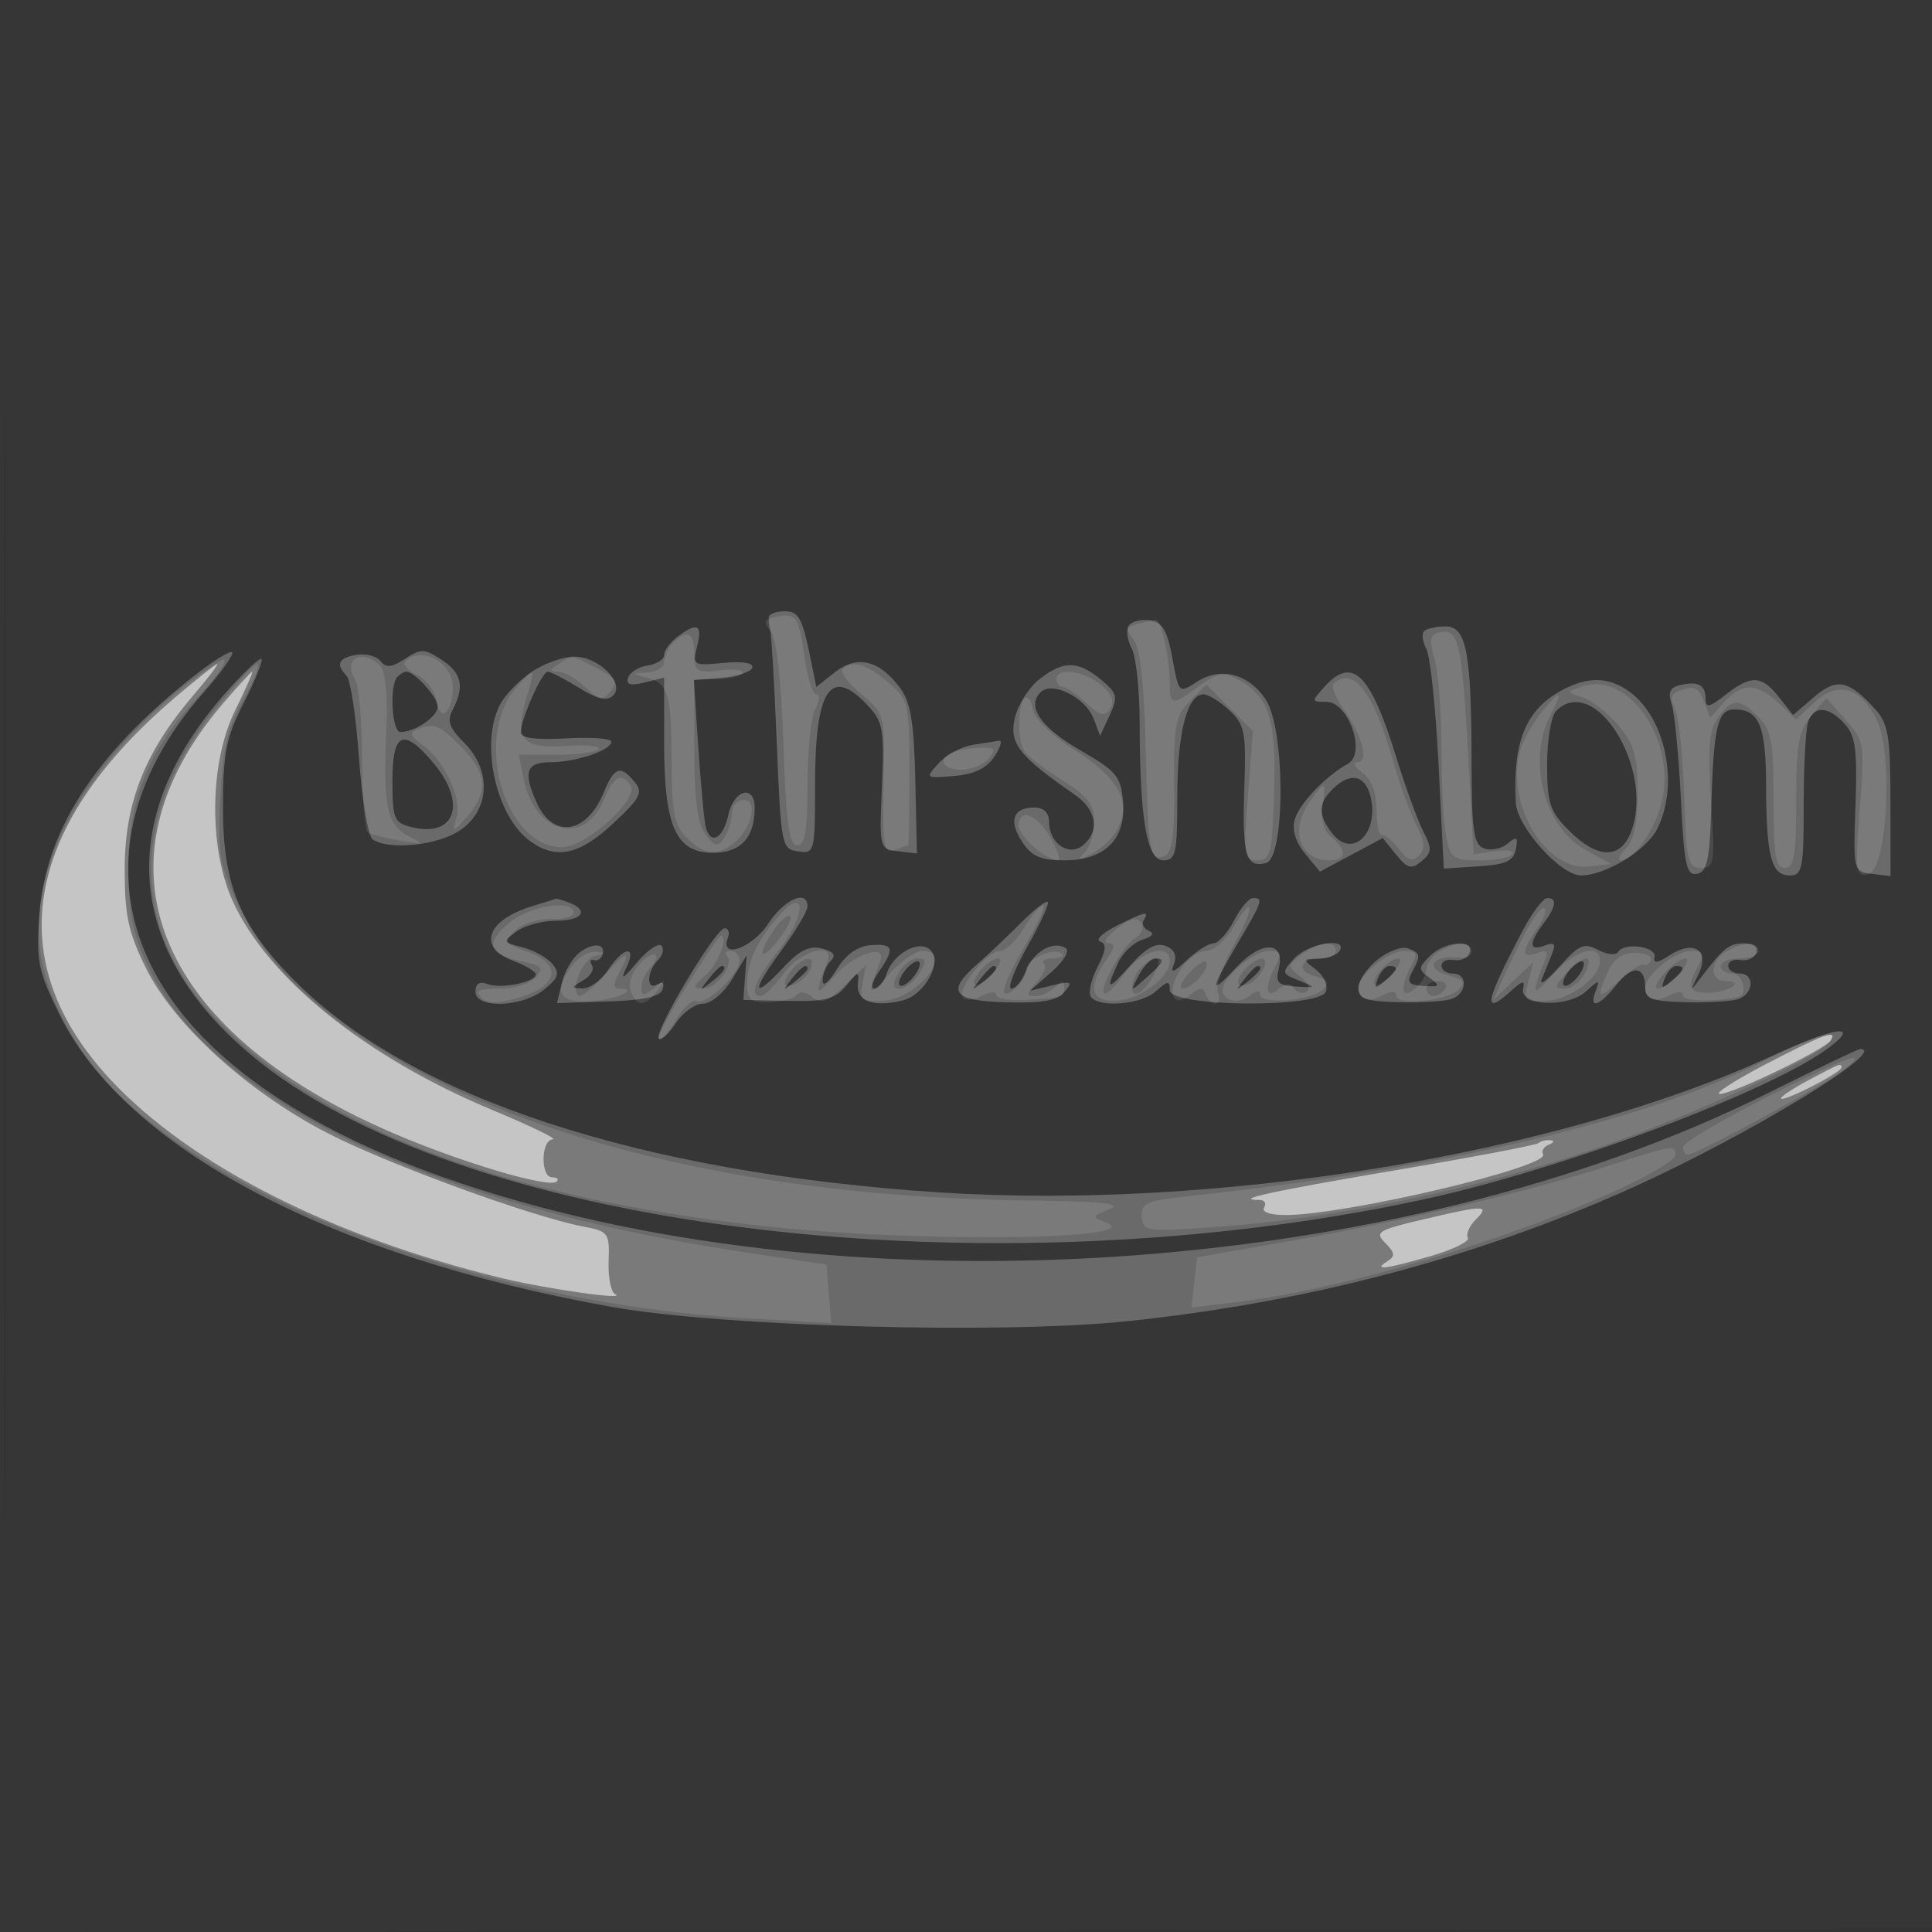 <svg xmlns="http://www.w3.org/2000/svg" width="256" height="256"><rect width="100%" height="100%" fill="#333333" stroke="none"/><path fill="#FFF" fill-opacity=".016" fill-rule="evenodd" d="M0 128.004v128.004l128.25-.254 128.25-.254.254-127.75L257.008 0H0zm.485.496c0 70.4.119 99.053.265 63.672s.146-92.98 0-128S.485 58.1.485 128.5"/><path fill="#FFF" fill-opacity=".259" fill-rule="evenodd" d="M101.882 81.75c-.066.412.015 1.2.179 1.75s.554 7.3.868 15c.553 13.558.642 14.01 2.821 14.32 2.192.311 2.25.085 2.25-8.816 0-12.701 2.031-15.793 6.94-10.568 2.08 2.214 2.255 3.192 1.924 10.75-.361 8.235-.34 8.317 2.136 8.607l2.5.294-.218-9.762c-.17-7.626-.615-10.293-2.031-12.19-2.748-3.681-5.666-4.383-8.606-2.071l-2.482 1.953-.656-3.258c-1.198-5.948-1.626-6.759-3.574-6.759-1.063 0-1.986.338-2.051.75m47.666 1.172c-.352.57-.17 1.916.406 2.992.575 1.075 1.05 5.472 1.055 9.77.014 12.835.951 18.316 3.13 18.316 1.668 0 1.861-.878 1.861-8.453C156 97.095 157.306 92 159.472 92c.633 0 2.172.951 3.42 2.114 2.056 1.915 2.243 2.884 1.988 10.271-.307 8.884.207 10.668 2.871 9.968 2.574-.675 2.563-17.69-.014-21.627-2.259-3.453-6.014-4.43-9.144-2.379-2.381 1.56-2.396 1.546-3.249-3.14-.677-3.722-1.306-4.771-3.006-5.014-1.182-.169-2.438.159-2.79.729m-59.798 1.47c-.963.731-1.75 1.81-1.75 2.399 0 .588-.977 1.214-2.172 1.389-1.194.176-2.363.902-2.598 1.614-.309.937.289 1.114 2.172.641L88 89.783v8.658C88 109.519 89.552 113 94.49 113c3.648 0 5.51-2.005 5.51-5.934 0-3.182-2.758-2.446-3.5.934-.673 3.062-2.253 4-2.95 1.75-.213-.687-.663-5.384-1-10.438l-.612-9.188 3.703-.312c2.038-.171 3.856-.774 4.041-1.339.207-.633-1.257-.876-3.811-.632-4.039.385-4.13.327-3.49-2.223.726-2.894.008-3.229-2.631-1.226m98.952-.761c-.347.348-.212 1.417.302 2.376.513.959 1.241 7.896 1.619 15.417l.686 13.673 4.587-.299c3.636-.236 4.664-.706 4.96-2.266.313-1.642.128-1.764-1.114-.733-.819.68-2.221.955-3.115.611-1.361-.522-1.629-2.367-1.638-11.267-.015-14.715-.668-18.143-3.453-18.143-1.212 0-2.487.284-2.834.631M25.383 89.815c-12.9 10.257-19.366 20.338-20.166 31.44-.439 6.094-.176 7.385 2.683 13.193 8.712 17.696 35.756 32.019 73.1 38.714 14.585 2.615 51.43 3.654 68.191 1.922 24.033-2.482 46.709-8.483 67.309-17.811C231.796 150.346 250.414 139 246.485 139c-.284 0-5.796 2.636-12.25 5.857-49.46 24.686-123.608 29.411-175.387 11.176-20.35-7.167-33.995-17.284-39.323-29.157-5.123-11.415-2.468-23.873 7.494-35.169 2.325-2.637 4.007-5.015 3.737-5.284s-2.688 1.256-5.373 3.392m21.867-3.05c-2.408.4-2.815 1.259-1.319 2.785.512.523 1.251 5.45 1.642 10.95.392 5.5 1.21 10.331 1.819 10.735 2.243 1.487 8.812.756 11.704-1.303 3.851-2.742 4.028-7.899.397-11.53-1.984-1.984-2.297-2.9-1.5-4.389 1.606-3 1.188-4.848-1.493-6.605-2.249-1.474-2.732-1.486-4.816-.12-1.784 1.168-2.532 1.24-3.25.31-.514-.663-1.947-1.038-3.184-.833m-17.266 4.942c-15.062 16.936-13.411 34.879 4.516 49.079 28.356 22.459 96.829 30.51 154.195 18.129 18.404-3.972 46.339-14.466 53.803-20.213 4.081-3.141.565-2.602-7.59 1.164-28.405 13.118-73.78 20.548-110.643 18.119-39.476-2.602-69.699-12.514-85.092-27.907-7.389-7.389-9.641-12.79-9.623-23.078.013-7.277.41-9.276 2.761-13.888 1.51-2.964 2.563-5.571 2.34-5.794-.222-.223-2.323 1.752-4.667 4.389m40.583-2.761c-1.612 1.064-3.509 2.973-4.214 4.244-2.845 5.126-.677 15.069 4 18.345 3.422 2.397 6.448 1.723 10.897-2.427 3.615-3.372 3.995-4.108 2.839-5.5-1.899-2.289-2.676-2.018-4.105 1.43-2.264 5.466-6.669 6.143-8.849 1.36-1.863-4.09-1.427-5.398 1.8-5.398 3.375 0 8.064-1.584 8.067-2.725.001-.426-2.699-.623-6-.436-3.968.224-6.002-.041-6.002-.782C69 95.328 71.812 89 72.581 89c.376 0 2.231.957 4.124 2.127 2.509 1.55 3.74 1.828 4.545 1.023 1.616-1.616-1.928-5.152-5.155-5.143-1.427.003-3.915.876-5.528 1.939m67.145 1.066c-1.407 1.107-2.873 3.445-3.258 5.196-.73 3.324.567 4.969 7.954 10.089 2.898 2.008 3.356 4.824 1.092 6.703-1.877 1.558-4.5-.263-4.5-3.122 0-1.192-.709-1.878-1.941-1.878-2.833 0-3.456 1.745-1.622 4.544 1.262 1.927 2.466 2.456 5.586 2.456 5.396 0 8.199-2.812 7.784-7.807-.273-3.286-.883-4.024-5.53-6.693-5.354-3.075-7.301-5.876-5.403-7.774 1.533-1.533 5.966.68 7.041 3.516l.856 2.258 1.262-2.721c1.137-2.453 1.026-2.916-1.136-4.716-3.059-2.548-4.996-2.56-8.185-.051m-85.045-.345c-1.094 1.094-.755 7.333.399 7.333C55.008 97 58 94.95 58 93.62c0-1.229-3.055-4.62-4.162-4.62-.278 0-.805.3-1.171.667M175.5 91c-1.755 1.939-1.747 2 .267 2 2.926 0 5.3 6.823 2.851 8.194-3.026 1.693-6.453 5.293-7.06 7.417-.384 1.341.115 2.982 1.367 4.5l1.971 2.389 4.161-2.226 4.16-2.227 1.777 2.194c1.507 1.861 2.018 1.994 3.365.876 1.378-1.144 1.408-1.669.226-3.968-.75-1.457-2.331-5.794-3.515-9.637-3.474-11.281-5.84-13.633-9.57-9.512m31.393.497c-4.731 2.572-6.468 6.839-6.044 14.853.171 3.225 5.93 9.65 8.65 9.65 3.195 0 8.588-3.267 10.045-6.085 3.029-5.857 1.176-14.896-3.761-18.354-2.727-1.91-5.457-1.93-8.89-.064m15.764-.73c-1.387.313-1.67.949-1.143 2.574.385 1.188.929 6.795 1.208 12.46.436 8.833.742 10.257 2.143 9.989 1.336-.255 1.681-1.865 1.886-8.801.318-10.777.841-12.989 3.068-12.989 3.266 0 4.181 2.17 4.195 9.95.017 9.456.685 12.05 3.103 12.05 1.711 0 1.883-.861 1.883-9.418 0-5.18.273-10.13.607-11 .817-2.129 2.71-1.994 4.825.343 1.438 1.589 1.689 3.471 1.433 10.75-.307 8.738-.286 8.828 2.162 9.117l2.473.291-.003-9.939c-.002-8.511-.288-10.256-1.989-12.135-3.551-3.924-5.127-4.24-8.153-1.638l-2.765 2.378-1.867-2.374c-2.293-2.915-3.692-2.974-7.088-.302-2.107 1.656-2.635 1.769-2.635.559 0-1.873-.952-2.404-3.343-1.865M206.2 94.2c-.661.661-1.2 3.839-1.2 7.077 0 5.162.355 6.232 2.923 8.8 3.743 3.743 6.785 3.807 8.189.173 3.196-8.277-4.776-21.186-9.912-16.05M52 103.481c0 5.011.214 5.535 2.498 6.108 5.846 1.467 7.426-3.149 2.913-8.512C53.447 96.366 52 97.009 52 103.481m76.854-4.775c-1.455.224-3.468 1.315-4.472 2.424-1.803 1.993-1.779 2.013 2.032 1.694 2.661-.224 4.319-1.022 5.344-2.574.817-1.237 1.094-2.183.614-2.1s-2.063.333-3.518.556m47.717 5.865c-1.921 1.921-1.942 3.355-.087 5.804 2.675 3.533 6.337.034 5.105-4.877-.716-2.85-2.723-3.221-5.018-.927M70.686 120.017c-6.198 1.86-7.526 5.462-2.686 7.289 1.65.623 3 1.435 3 1.805 0 1.035-4.646 1.962-6.421 1.281-1.035-.397-1.579-.053-1.579 1.001 0 2.298 6.157 2.11 9.107-.278 1.929-1.562 2.112-2.146 1.07-3.402-.693-.834-2.478-1.823-3.967-2.196-2.607-.655-2.636-.732-.768-2.098 1.067-.781 3.429-1.419 5.249-1.419 3.463 0 4.439-1.353 1.727-2.393-.87-.334-1.657-.568-1.75-.521s-1.434.466-2.982.931m31.09 2.403c-2.118 3.232-6.436 4.742-5.332 1.865.271-.707.077-1.285-.431-1.285-1.18 0-9.466 13.881-8.727 14.62.305.304 1.317-.611 2.249-2.033.932-1.423 2.55-2.587 3.595-2.587 1.066 0 2.756-1.408 3.852-3.21l1.952-3.211-.217 2.961-.217 2.96 5.943.122c4.936.102 6.236-.237 7.673-2 1.653-2.026 1.723-2.034 1.557-.16-.195 2.216 2.159 3.048 5.94 2.099 2.917-.732 5.291-5.057 3.667-6.681-1.433-1.433-4.935.457-5.78 3.119-.349 1.101-1.08 2.001-1.624 2.001s-.289-1 .567-2.223c2.172-3.101 1.959-3.788-1.098-3.535-1.741.144-3.289 1.259-4.496 3.239-1.036 1.697-1.843 2.34-1.845 1.469-.002-.853.476-2.03 1.062-2.616.755-.755.419-1.235-1.15-1.646-1.62-.423-2.955.212-4.967 2.366-4.236 4.535-4.522 3.495-.534-1.938 1.972-2.686 3.585-5.386 3.585-6 0-2.332-3.073-.977-5.224 2.304m33.483-.118c-1.748 1.759-4.321 4.194-5.719 5.412-4.24 3.696-3.33 4.906 3.84 5.104 4.722.13 6.717-.23 7.675-1.384 1.138-1.371.941-1.475-1.63-.86l-2.925.7 2.858-2.511c1.63-1.433 2.42-2.782 1.84-3.141-1.661-1.026-4.287.481-5.25 3.014-.494 1.3-1.363 2.364-1.932 2.364-.568 0 .375-2.495 2.097-5.546 1.721-3.05 2.948-5.726 2.727-5.947s-1.832 1.037-3.581 2.795M163.5 122c-.853 1.65-2.073 3-2.711 3s-2.227 1.002-3.53 2.226c-1.814 1.704-2.215 1.823-1.711.509.437-1.137.064-1.947-1.1-2.394-1.238-.474-2.605.27-4.604 2.508-3.124 3.496-3.398 3.462-1.722-.217.617-1.354 2.079-2.756 3.25-3.115 1.33-.407 1.657-.846.872-1.17-.691-.285-1.002-.929-.691-1.432.787-1.274.244-1.159-3.612.764-1.851.924-2.827 1.859-2.168 2.079.888.296.803 1.162-.329 3.35-.839 1.623-1.256 3.388-.926 3.921.967 1.566 6.666 1.115 8.653-.684 1.568-1.419 1.829-1.44 1.829-.144 0 2.226 19.826 2.417 20.677.199.319-.833-.257-2.125-1.302-2.916-1.803-1.366-1.791-1.422.316-1.452 1.205-.018 2.469-.482 2.809-1.032 1.165-1.885-4.183-1.008-5.983.981-1.735 1.918-1.716 2.012.595 2.942 2.346.943 2.338.957-.415.796-2.347-.137-2.714-.517-2.257-2.337.917-3.652-2.236-3.812-5.534-.281-3.682 3.941-3.661 3.268.094-3.101 3.309-5.612 3.44-6 2.026-6-.536 0-1.673 1.35-2.526 3m38.296 1.25c-5.053 9.568-5.434 11.543-1.551 8.028 1.503-1.36 1.835-1.412 1.579-.25-.5 2.271 5.892 2.539 8.313.348 1.773-1.605 1.89-1.611 1.299-.07-.955 2.49.486 2.063 2.75-.816 2.107-2.679 3.814-2.5 3.814.398 0 1.452.946 1.796 5.25 1.909 2.887.076 6.037-.103 7-.397 2.136-.653 2.338-3.4.25-3.4-.825 0-1.5-.47-1.5-1.044s.741-.911 1.646-.75c.906.162 1.843-.268 2.084-.956.257-.735-.406-1.25-1.607-1.25-2.014 0-2.703.543-5.712 4.5-1.451 1.907-1.468 1.89-.363-.377 1.557-3.196-.601-4.646-3.798-2.551-1.618 1.06-2.195 1.131-2.01.248.295-1.406-4.003-2.013-4.825-.682-.295.477-1.492.356-2.661-.27-1.847-.988-2.519-.696-5.137 2.235-1.658 1.855-2.699 2.59-2.315 1.635l1.372-3.412c.513-1.274.274-1.52-1-1.031-2.065.792-2.143-.293-.206-2.854 1.727-2.283 1.913-3.441.552-3.441-.538 0-1.989 1.912-3.224 4.25m-125.032 2.987c-.91.694-1.948 2.482-2.307 3.972l-.653 2.708 6.768-.219c4.71-.152 6.908-.638 7.228-1.598.278-.834.013-1.103-.67-.68-1.502.928-1.458-1.692.053-3.203.651-.651.856-1.511.456-1.911s-1.856.605-3.236 2.233c-1.874 2.211-2.233 2.391-1.421.711 1.478-3.056-.349-2.865-2.39.25-.901 1.375-2.415 2.486-3.365 2.47-1.609-.029-1.606-.101.044-1.062.974-.567 1.503-1.464 1.176-1.994-.328-.53-.225-.84.229-.689.453.151.97-.164 1.149-.7.507-1.521-1.232-1.685-3.061-.288m105.8.891c-1.41 1.11-2.564 2.808-2.564 3.774 0 1.435.961 1.782 5.25 1.895 2.887.076 6.037-.103 7-.397 2.136-.653 2.338-3.4.25-3.4-.825 0-1.5-.47-1.5-1.044s.741-.911 1.646-.75c.906.162 1.843-.268 2.084-.956.649-1.858-3.303-1.534-5.269.432-1.567 1.567-1.569 1.766-.021 2.898 1.463 1.069 1.368 1.197-.79 1.067-1.972-.118-2.276-.477-1.551-1.831 1.196-2.236 1.15-2.507-.535-3.153-.79-.303-2.59.356-4 1.465M120 128.5c-.707.852-1.06 1.773-.785 2.048s1.078-.196 1.785-1.048 1.06-1.773.785-2.048-1.078.196-1.785 1.048m30.89.75c-1.175 2.238-1.17 2.24.964.345 2.384-2.116 2.602-2.595 1.181-2.595-.53 0-1.496 1.012-2.145 2.25m57.11-.75c-.707.852-1.06 1.773-.785 2.048s1.078-.196 1.785-1.048 1.06-1.773.785-2.048-1.078.196-1.785 1.048m-114.128 1.25c-1.243 1.586-1.208 1.621.378.378 1.666-1.307 2.195-2.128 1.372-2.128-.207 0-.995.787-1.75 1.75m11 0c-1.243 1.586-1.208 1.621.378.378.963-.755 1.75-1.543 1.75-1.75 0-.823-.821-.294-2.128 1.372m25 0c-1.243 1.586-1.208 1.621.378.378 1.666-1.307 2.195-2.128 1.372-2.128-.207 0-.995.787-1.75 1.75m35 0c-1.243 1.586-1.208 1.621.378.378 1.666-1.307 2.195-2.128 1.372-2.128-.207 0-.995.787-1.75 1.75m17.712-.109c-.527 1.373-.38 1.435.893.378 1.735-1.44 1.916-2.019.63-2.019-.491 0-1.176.739-1.523 1.641m38 0c-.527 1.373-.38 1.435.893.378 1.735-1.44 1.916-2.019.63-2.019-.491 0-1.176.739-1.523 1.641"/><path fill="#FFF" fill-opacity=".107" fill-rule="evenodd" d="M102.697 81.759c-1.47.333-1.576.682-.575 1.888.778.937 1.394 6.397 1.683 14.916.356 10.487.757 13.437 1.825 13.437 1.047 0 1.37-1.904 1.37-8.066 0-4.436.466-8.936 1.035-10 .57-1.064.628-1.934.129-1.934-.498 0-1.202-2.232-1.564-4.959-.708-5.338-1.13-5.908-3.903-5.282m48 .941c-1.517.393-1.597.716-.5 2.036.878 1.057 1.402 5.681 1.606 14.167.34 14.095.544 15.285 2.491 14.538 1.026-.394 1.348-2.76 1.287-9.448-.072-7.89.171-9.175 2.096-11.107l2.178-2.185 3.083 3.083 3.084 3.084-.659 8.566c-.615 8.006-.533 8.566 1.26 8.566 1.728 0 1.946-.897 2.206-9.086.308-9.713-.676-12.691-4.949-14.978-1.735-.929-2.635-.754-4.959.965-3.588 2.652-3.921 2.629-3.921-.276 0-3.442-1.146-8.644-1.875-8.509-.344.064-1.436.326-2.428.584m40.139 1.073c-1.373.281-1.504.897-.75 3.527.503 1.753.914 7.071.914 11.818 0 4.748.281 10.038.625 11.757.569 2.845.967 3.125 4.441 3.125 2.099 0 4.044-.369 4.322-.819.279-.451-.76-.633-2.307-.406l-2.814.413-.734-13.28c-.812-14.683-1.259-16.633-3.697-16.135M89.2 85.2c-.66.66-1.2 1.785-1.2 2.5s-1.013 1.352-2.25 1.416c-2.043.105-2.066.162-.25.616 3.049.761 3.468 2.088 3.485 11.018.013 6.904.341 8.576 2.015 10.25 2.31 2.31 3.969 2.51 6.208.75 2.391-1.88 3.306-5.75 1.359-5.75-.862 0-1.574.787-1.582 1.75s-.467 2.425-1.019 3.25c-.869 1.298-1.203 1.239-2.485-.441C92.418 109.166 92 105.99 92 99.309V90h2.941c1.618 0 3.161-.356 3.43-.791s-1.055-.611-2.941-.391c-3.133.366-3.43.175-3.43-2.209 0-2.831-.917-3.292-2.8-1.409m-66.072 6.773c-7.757 6.456-13.662 14.269-16.165 21.392-3.207 9.124-2.265 16.224 3.319 25.021 11.607 18.286 50.534 34.164 89.038 36.316l10.819.605-.319-3.872-.32-3.872-11.245-1.7c-41.487-6.273-70.483-20.264-78.737-37.995-1.965-4.223-2.498-6.968-2.498-12.868 0-9.006 2.604-15.467 9.055-22.465 2.319-2.517 3.978-4.815 3.686-5.108s-3.278 1.754-6.633 4.546m23.497-4.175c-.271.439-.08 1.451.426 2.25.505.798.925 5.588.934 10.643.008 5.055.352 9.39.765 9.632.413.243 2.325.721 4.25 1.062 3.116.552 3.251.492 1.228-.545-2.932-1.504-3.46-3.851-3.058-13.602.221-5.343-.07-8.363-.878-9.114-1.414-1.316-2.97-1.454-3.667-.326m7.048-.137c-.364.363.349 1.162 1.583 1.775s2.389 2.122 2.565 3.354C58.268 95.898 60 94.513 60 91.048c0-3.318-4.166-5.548-6.327-3.387M74 88c-1.258.813-1.269.972-.064.985.789.008 2.409.93 3.599 2.048 1.881 1.767 2.325 1.841 3.386.563 1.008-1.215.695-1.743-1.801-3.034-3.536-1.828-3.215-1.793-5.12-.562m-45.335 5.75c-11.185 13.743-11.522 28.519-.921 40.31 13.561 15.083 38.642 24.706 74.242 28.484 20.21 2.145 50.723 1.731 44.471-.603-1.825-.682-1.788-.798.543-1.72 1.867-.738-.793-1.026-10.5-1.139-36.853-.427-68.099-8.02-88.317-21.46-8.562-5.692-13.647-11.209-16.918-18.354-2.193-4.789-2.451-6.497-2.074-13.685.34-6.469.987-9.207 3.05-12.898C33.681 90.108 34.518 88 34.102 88s-2.864 2.588-5.437 5.75m82.996-5.078c-.37.37.738 1.85 2.461 3.289 3.129 2.612 3.133 2.63 2.964 11.951-.151 8.244.019 9.262 1.454 8.711.893-.343 1.699-.625 1.792-.627s.168-4.313.168-9.581c0-9.252-.095-9.658-2.806-11.996-2.817-2.429-4.782-2.998-6.033-1.747m-43.124 2.287c-5.929 6.551-1.796 21.291 5.969 21.291 3.106 0 10.17-6.348 9.061-8.142-1.146-1.853-2.263-1.257-3.572 1.905-2.554 6.165-9.154 4.441-10.596-2.766L68.75 100h5.066c2.786 0 5.275-.338 5.531-.75s-1.74-.594-4.436-.404c-5.726.405-6.823-.967-5.145-6.434 1.218-3.971 1.137-4.067-1.229-1.453M140 90c0 .55.365 1 .811 1s1.844.962 3.106 2.138c1.876 1.747 2.457 1.884 3.183.75.608-.951.225-1.94-1.217-3.138C143.597 88.849 140 88.391 140 90m36.72.613c-.337.337.225 1.8 1.249 3.25 2.561 3.627 3.499 7.137 1.907 7.137-.706 0-.429.607.633 1.383 1.24.907 1.891 2.605 1.891 4.933 0 1.953.328 3.468.729 3.367.402-.101 1.406.717 2.233 1.817 1.125 1.496 1.794 1.714 2.656.865.869-.856.786-1.843-.336-4.013-.819-1.583-2.253-5.572-3.188-8.865-2.494-8.785-5.299-12.348-7.774-9.874m32.78.377c-1.941.693-1.935.735.206 1.415 1.213.386 3.351 2.062 4.75 3.725 2.091 2.485 2.544 4.065 2.544 8.875 0 3.987-.501 6.353-1.571 7.424-.865.864-1.159 1.571-.655 1.571 1.641 0 4.3-3.683 5.317-7.366 2.283-8.27-4.243-17.909-10.591-15.644m12.758.67c-.836.337-.946 1.054-.337 2.192.497.929 1.052 6.068 1.232 11.419.296 8.791.511 9.729 2.235 9.729 1.777 0 1.869-.608 1.333-8.881-.45-6.945-.252-9.343.908-11 1.845-2.634 2.834-2.656 5.371-.119 1.704 1.704 2 3.333 2 11 0 7.333.278 9 1.5 9s1.5-1.654 1.5-8.889c0-7.43.328-9.277 1.997-11.25l1.997-2.361 2.568 2.881c2.486 2.79 2.545 3.165 1.866 11.85-.648 8.289-.566 8.942 1.09 8.619 2.583-.504 3.403-16.168 1.081-20.658-2.173-4.202-5.144-4.968-8.184-2.112L238 95.349l-2.314-2.175c-2.894-2.718-4.855-2.75-7.238-.117l-1.862 2.057-.761-2.057c-.77-2.083-1.328-2.302-3.567-1.397m-86.508.912c-.957.972-.947 5.587.015 7.029.404.605 2.647 2.298 4.985 3.762 3.347 2.096 4.25 3.254 4.25 5.45 0 1.533-.562 3.382-1.25 4.109-1.031 1.091-.86 1.122.977.177 1.225-.629 2.726-2.076 3.335-3.215 1.91-3.568.24-6.716-5.517-10.398-3.25-2.08-5.53-4.296-5.723-5.566-.177-1.16-.66-1.767-1.072-1.348m68.301 2.09c-1.152 1.465-2.365 3.739-2.695 5.055-1.774 7.071 3.555 15.776 9.244 15.1l2.9-.344-3.329-1.803c-5.539-3-7.878-11.874-4.724-17.92 1.812-3.475 1.294-3.507-1.396-.088M55.18 96.686c-.961.384-.756.923.756 1.981 2.919 2.045 5.279 7.026 4.563 9.633-.596 2.169-.576 2.167 1.448-.161 2.815-3.237 2.576-5.77-.87-9.216-2.964-2.964-3.537-3.181-5.897-2.237m71.07 2.976c-2.106.85-1.389 2.338 1.128 2.338 1.307 0 2.937-.675 3.622-1.5 1.049-1.263.871-1.488-1.128-1.421-1.304.043-2.934.306-3.622.583m47.307 6.561c-2.697 3.849-1.361 7.777 2.643 7.777 2.223 0 2.316-1.327.215-3.071-.992-.823-1.431-2.365-1.173-4.122.497-3.387.32-3.448-1.685-.584M135 109.443c0 1.371 3.619 4.557 5.176 4.557.402 0-.036-1.347-.973-2.994-1.783-3.135-4.203-4.034-4.203-1.563m-31.625 11.719c-2.936 3.23-4.375 6.258-4.375 9.205 0 2.136.442 2.487 3.036 2.413 1.669-.048 3.284-.489 3.589-.982.304-.492 1.204-.355 2 .306 1.167.968 1.996.675 4.285-1.518l2.838-2.719-.469 2.454c-.424 2.216-.158 2.439 2.733 2.293 4.553-.228 9.592-6.601 5.238-6.623-.963-.005-3.028 1.458-4.591 3.25-2.585 2.966-2.807 2.596-1.048-1.752 1.07-2.644-3.518-1.118-6.262 2.083-2.298 2.681-2.47 2.199-.742-2.072 1.141-2.82-3.456-1.624-5.765 1.5-1.22 1.65-2.583 3-3.03 3-1.596 0-.764-2.178 2.28-5.964 3.62-4.505 3.871-8.82.283-4.874m-35.979 1.174c-3.165 2.722-2.679 4.157 1.706 5.034 2.657.532 2.951.862 1.898 2.13-.685.825-2.855 1.5-4.822 1.5-2.728 0-3.301.277-2.41 1.168.89.89 2.125.881 5.2-.04 5.107-1.53 5.506-4.419.835-6.047-2.962-1.032-3.077-1.236-1.561-2.752.901-.9 3.014-1.598 4.698-1.55 1.683.048 3.06-.333 3.06-.846 0-1.857-5.941-.888-8.604 1.403m68.263.664c-.975 1.65-2.389 3-3.143 3-1.711 0-5.684 4.92-4.942 6.12.308.499 1.395.432 2.487-.152 1.066-.571 1.939-.637 1.939-.147s1.688.794 3.75.675c5.129-.296 5.25-.335 5.25-1.696 0-.933-.267-.933-1.2 0-.66.66-1.855 1.2-2.655 1.2-1.2 0-1.164-.321.202-1.831.912-1.007 1.356-2.132.989-2.5s.156-.669 1.164-.669 1.567-.266 1.242-.591c-.983-.983-4.742.631-4.742 2.036 0 .721-.675 1.87-1.5 2.555-2.396 1.989-1.808-.39 1.474-5.956 1.636-2.774 2.633-5.044 2.216-5.044s-1.556 1.35-2.531 3m27.723-.069c-.997 1.688-2.606 3.069-3.575 3.069-.968 0-2.485 1.105-3.37 2.456-1.948 2.972-1.038 5.284 1.315 3.343 1.245-1.028 1.661-1.038 1.994-.049.231.688.819 1.25 1.306 1.25s.63-.665.318-1.477c-.311-.813.609-3.581 2.046-6.152 2.886-5.164 2.856-7.332-.034-2.44m38.964.226c-.991 1.839-2.393 4.676-3.115 6.306l-1.314 2.963 2.623-2.463 2.623-2.463-.662 2.637c-.609 2.429-.425 2.625 2.329 2.487 3.208-.162 7.17-3.079 7.17-5.279 0-2.448-3.455-1.414-6.341 1.896-2.613 2.998-2.809 2.617-.985-1.915.513-1.274.274-1.52-1-1.031-2.104.807-2.127-.203-.072-3.137.881-1.258 1.364-2.525 1.074-2.816s-1.339.976-2.33 2.815m-99.744.001c-2.367 3.38-1.947 4.55.512 1.424 1.163-1.478 1.884-2.918 1.602-3.199-.282-.282-1.233.517-2.114 1.775m45.382-.111c-1.366 1.05-1.896 1.919-1.177 1.931 1.002.017.944.539-.25 2.245-2.507 3.578-2.008 5.566 1.353 5.397 3.141-.158 7.09-3.096 7.09-5.275 0-2.47-3.837-1.383-6.041 1.713-1.197 1.681-2.386 2.848-2.642 2.593-.717-.718 2.503-6.451 4.138-7.366.8-.447 1.13-1.339.733-1.98-.517-.837-1.422-.627-3.204.742m-56.968 7.546c-2.29 3.626-3.95 6.807-3.687 7.069.262.262 1.278-.88 2.257-2.538.98-1.659 2.182-2.768 2.672-2.465 1.135.702 5.742-3.576 5.742-5.333 0-.729-.525-1.326-1.167-1.326-.641 0-.882.284-.535.631 1.074 1.074-1.271 4.371-3.083 4.336-1.514-.03-1.48-.235.285-1.75 1.639-1.407 3.084-5.217 1.979-5.217-.165 0-2.173 2.967-4.463 6.593m81.425-4.093c-1.866 1.442-1.871 1.554-.131 2.904 1.044.81 1.391 1.663.819 2.016-.545.337-1.287.133-1.649-.452-.458-.741-1.088-.708-2.069.106-1.743 1.446-1.942-.214-.376-3.14.863-1.612.703-1.934-.961-1.934-1.897 0-6.074 3.528-6.074 5.13 0 1.51 2.126 2.011 3.544.834.899-.747 1.456-.811 1.456-.169 0 1.373 6.8.805 8.299-.694.889-.889.638-1.305-1.055-1.747-2.595-.679-2.015-2.354.815-2.354 1.068 0 1.941-.45 1.941-1 0-1.473-2.338-1.216-4.559.5m18.309-.42c-.963.561-1.75 1.617-1.75 2.347 0 .731-.675 1.888-1.5 2.573-1.819 1.51-2.061-.084-.465-3.066.866-1.618.702-1.934-1-1.934-2.012 0-6.035 3.222-6.035 4.833 0 1.631 1.29 2.082 3.131 1.097 1.233-.66 1.869-.662 1.869-.007 0 1.36 6.75.727 8.252-.775.951-.951.731-1.34-1.019-1.797-3.767-.985-2.536-2.952 1.517-2.426.688.09 1.25-.307 1.25-.881 0-1.312-1.965-1.295-4.25.036m38 0c-2.223 1.295-2.279 3.92-.083 3.92 2.624 0 .45 1.495-2.25 1.546-2.656.052-2.942-.697-1.382-3.612.866-1.618.702-1.934-1-1.934-2.012 0-6.035 3.222-6.035 4.833 0 1.631 1.29 2.082 3.131 1.097 1.142-.611 1.869-.631 1.869-.052 0 .776 3.821.915 7.25.264 1.429-.271.743-3.142-.75-3.142-.825 0-1.5-.45-1.5-1s1.125-1 2.5-1 2.5-.45 2.5-1c0-1.272-1.992-1.235-4.25.08m-153.313 2.376c-2.102 3.207-1.186 4.478 3.03 4.209 3.16-.202 6.379-1.665 3.664-1.665-.878 0-.923-.521-.166-1.934 1.76-3.288 1.158-3.235-1.882.168-1.605 1.795-3.162 3.02-3.461 2.722-1.027-1.028.585-4.849 2.231-5.286 1.462-.389 1.453-.451-.08-.554-.95-.064-2.451.989-3.336 2.34m9.199-.607c-.948 1.048-1.408 2.581-1.053 3.506.81 2.112 1.83 2.082 3.545-.105 1.243-1.586 1.208-1.621-.378-.378-1.49 1.169-1.75 1.161-1.75-.05 0-.782.532-1.954 1.183-2.605s.948-1.419.661-1.706c-.288-.288-1.281.314-2.208 1.338m128.468.823c-1.665 3.654-1.358 3.915 1.477 1.252 1.419-1.333 2.87-2.278 3.225-2.099.354.179.787-.102.961-.625s-.781-.95-2.122-.95c-1.609 0-2.813.823-3.541 2.422M105.2 128.2c-.66.66-1.2 1.546-1.2 1.969 0 1.245 2.796-.195 3.391-1.746.666-1.735-.555-1.859-2.191-.223m13.8.8c-.814 1.521-.76 2 .224 2 .712 0 1.857-.9 2.544-2 1.037-1.66.999-2-.224-2-.811 0-1.955.9-2.544 2m10.98-.476c-1.932 2.329-.554 2.767 1.514.482.999-1.103 1.351-2.006.783-2.006-.567 0-1.601.686-2.297 1.524m21.22-.324c-1.444 1.444-1.614 4.174-.205 3.303 1.431-.884 3.231-4.503 2.24-4.503-.459 0-1.375.54-2.035 1.2m6.306.794c-.999 1.103-1.351 2.006-.783 2.006 1.258 0 3.752-2.858 3.08-3.53-.265-.265-1.299.42-2.297 1.524m7.694-.794c-1.636 1.636-1.512 2.857.223 2.191 1.551-.595 2.991-3.391 1.746-3.391-.423 0-1.309.54-1.969 1.2m17.78.324c-1.932 2.329-.554 2.767 1.514.482.999-1.103 1.351-2.006.783-2.006-.567 0-1.601.686-2.297 1.524m24.52.476c-1.598 1.765-1.62 2-.19 2 .891 0 2.101-.9 2.69-2s.674-2 .19-2-1.695.9-2.69 2m13 0c-.995 1.1-1.36 2-.81 2s1.815-.9 2.81-2 1.36-2 .81-2-1.815.9-2.81 2m-31.5 2c0 .55.423 1 .941 1s1.219-.45 1.559-1-.084-1-.941-1-1.559.45-1.559 1m44.5 9.703c-15.887 7.963-42.593 14.208-76.181 17.814-5.413.581-6.162.917-6.027 2.705.146 1.949.576 2.012 9.405 1.392 18.325-1.289 39.212-5.925 56.768-12.601 11.612-4.416 24.011-10.357 25.02-11.988 1.108-1.793-1.782-.932-8.985 2.678m.25 4.857c-5.912 3.002-10.75 5.904-10.75 6.449s.283.991.629.991c1.102 0 17.771-9.024 20.371-11.028 4.211-3.246.996-2.121-10.25 3.588M213 154.517c-10.39 3.363-27.184 7.329-41.94 9.905l-12.439 2.171-.38 3.328-.38 3.327 5.819-.691c14.085-1.672 36.029-8.154 51.07-15.086 3.988-1.837 7.25-3.82 7.25-4.406 0-1.413-.295-1.366-9 1.452"/><path fill="#FFF" fill-opacity=".566" fill-rule="evenodd" d="M23.118 92.492c-20.104 17.16-23.069 34.941-8.439 50.603C25.231 154.39 44.03 163.918 66.5 169.357c6.052 1.465 16.853 2.988 15 2.115-.55-.259-.935-2.23-.855-4.38.137-3.696-.041-3.944-3.27-4.549-6.876-1.29-26.227-8.365-34.139-12.481-10.529-5.478-20.25-14.354-23.931-21.85-2.331-4.747-2.801-6.984-2.78-13.242.029-8.613 2.713-15.383 9.019-22.75 1.987-2.321 3.437-4.22 3.224-4.22s-2.756 2.022-5.65 4.492m6.426.728c-17.973 20.997-9.204 43.237 22.426 56.873 9.185 3.96 20.853 7.418 21.807 6.463.306-.306.031-.556-.61-.556-1.58 0-1.497-4.992.083-5.031.688-.017-2.912-1.764-8-3.882-16.831-7.008-29.901-17.561-34.478-27.836-3.156-7.086-2.981-18.322.391-25.136C32.555 91.302 33.573 89 33.425 89s-1.894 1.899-3.881 4.22M234 141c-4.125 2.146-6.88 3.923-6.123 3.951 1.64.058 13.97-5.894 14.719-7.107.934-1.51-.967-.812-8.596 3.156m5.75 2.068c-2.062 1.089-3.75 2.203-3.75 2.476s1.8-.422 4-1.544 4-2.257 4-2.52c0-.654-.007-.652-4.25 1.588m-35.883 8.398c-.256.256-8.769 1.873-18.916 3.592-16.516 2.799-21.755 3.942-18.059 3.942.674 0 .948.45.608 1-.366.593.786 1 2.831 1 7.98 0 35.152-6.41 34.137-8.052-.264-.428.085-1.005.776-1.284.694-.28.772-.541.173-.585-.596-.043-1.293.131-1.55.387m-15.619 10.192c-5.691 1.348-6.11 1.622-4.676 3.057 1.279 1.279 1.327 1.734.252 2.415-1.986 1.259-.237 1.046 5.785-.705 2.979-.866 5.182-1.954 4.895-2.419s.189-1.556 1.058-2.425c1.943-1.944 1.18-1.936-7.314.077"/></svg>